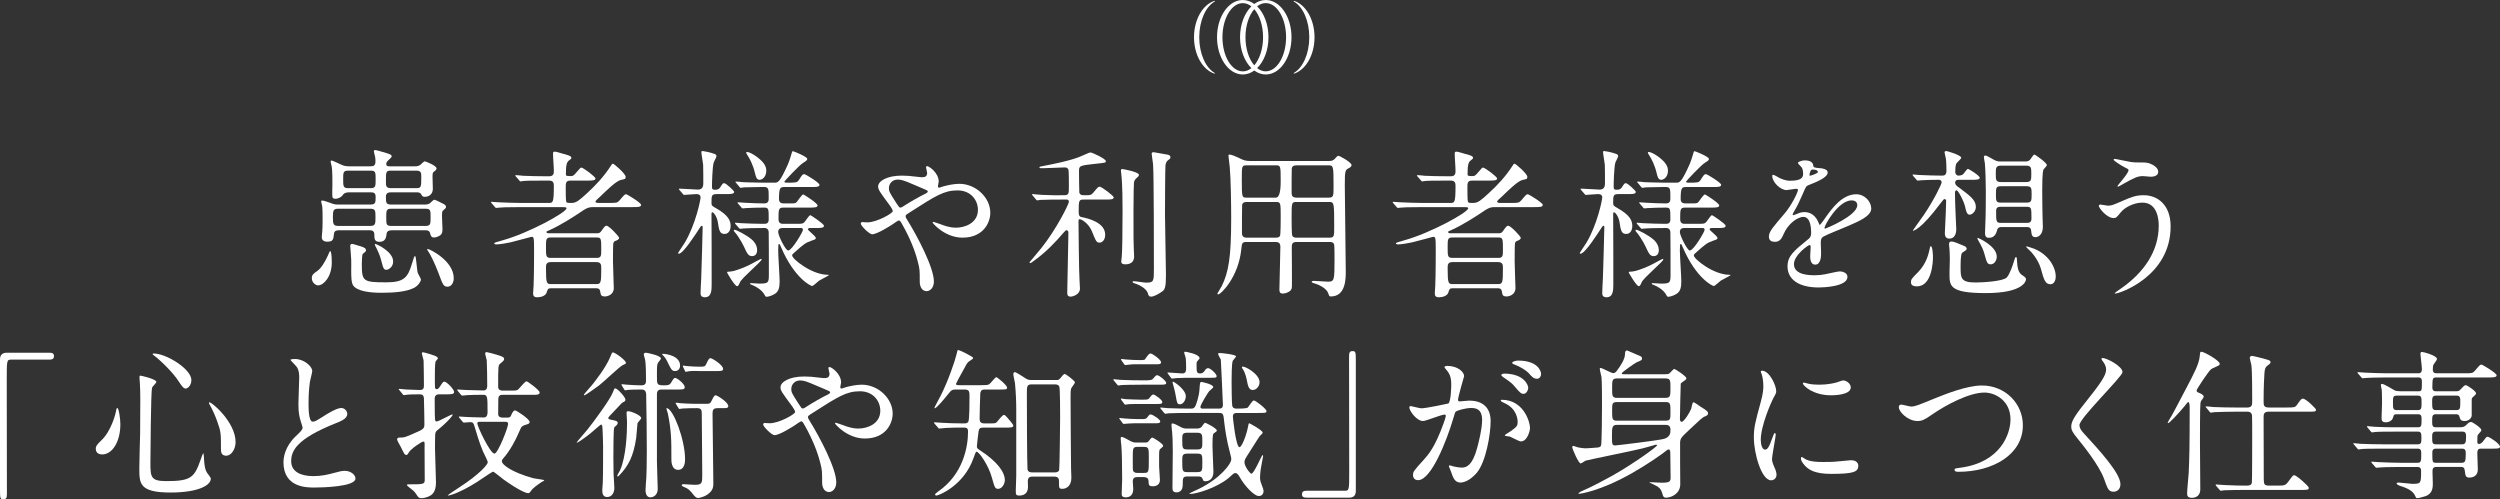 <?xml version="1.0" encoding="UTF-8"?>
<svg id="_レイヤー_2" data-name="レイヤー 2" xmlns="http://www.w3.org/2000/svg" viewBox="0 0 1244.57 248.55">
  <rect x="0" y="0" width="1244.57" height="248.55" fill="#333333" stroke="none"/>
  <defs>
    <style>
      .cls-1 {
        fill: #fff;
        stroke-width: 0px;
      }
    </style>
  </defs>
  <g id="_書く" data-name="書く">
    <g>
      <g>
        <path class="cls-1" d="m158.36,142.07c-1.28,0-3.12-1.44-3.12-3.52,0-1.76.8-2.32,2.64-3.6,2-1.36,3.92-4.56,5.44-7.92.08-.24.88-2.08.96-2.08.88,0,.88,4.8.88,5.84,0,6.96-4.08,11.28-6.8,11.28Zm48.24-59.28c1.04,0,1.76-.16,2.56-.64.32-.24,1.84-1.84,2.32-1.84.24,0,5.84,2.08,5.84,3.52,0,.56-.48,1.04-1.04,1.44-.72.48-.96.72-.96,2.56,0,.88.16,5.2.16,6.16,0,2.48-1.68,4-4.08,4-1.04,0-1.28-.48-1.76-1.36-.56-.88-1.6-.88-2.08-.88h-12.8c-.88,0-2.64,0-2.64,2.08,0,2.96,0,4,2.56,4h16.8c.64,0,1.52,0,2.56-.64.32-.24,1.68-1.76,2.16-1.76.64,0,3.36,1.52,4.08,1.84.8.32,1.76.88,1.76,1.76,0,.48-.16.64-1.6,1.92-.4.32-.4,1.36-.4,2.72,0,.88.24,5.2.24,6.16,0,1.12,0,2.56-1.2,3.36-.88.56-1.92,1.04-3.04,1.04-1.36,0-1.68-1.04-2-2.4-.4-1.2-1.76-1.2-2.24-1.2h-16.72c-1.84,0-2.24.64-2.56,1.36-.24,2.08-.48,4.4-3.6,4.4-2.56,0-2.56-1.68-2.56-3.68s-1.52-2.08-2.48-2.08h-15.04c-.8,0-2.4,0-2.56,1.68-.32,3.04-.48,4-3.44,4-1.6,0-2.64-.8-2.64-2.16,0-.48.08-1.04.08-1.36.32-2,.32-6.48.32-7.68,0-1.52,0-5.44-.24-6.72-.08-.32-.48-1.76-.48-2.16s.48-.4.72-.4c.72,0,4.24,1.36,5.04,1.6,1.2.4,2,.4,2.64.4h16.16c2.56,0,2.56-1.04,2.56-3.92,0-2.16-1.36-2.16-2.64-2.16h-10.48c-.8,0-2.48,0-3.36,1.52-.32.56-1.92,1.68-3.52,1.68-.72,0-1.44-.16-1.52-.96-.16-.8,0-5.2,0-6.24,0-6.32-.16-7.76-.4-9.2-.08-.24-.48-1.76-.48-2.08s.16-.56.48-.56c.56,0,4.4,1.92,5.2,2.24,1.36.56,2.4.64,3.28.64h10.88c1.28,0,2.48-.16,2.48-2.4,0-.4,0-1.28-.16-2.24-.08-.4-.64-2.4-.64-2.88,0-.4.32-.56.8-.56.56,0,4.72,1.28,5.52,1.52,1.76.56,2.56.8,2.56,1.68,0,.48-2,2.08-2.32,2.56-.24.32-.4.88-.4,1.2,0,.8.56,1.12,1.36,1.12h12.96Zm-38.24,21.12c-2.4,0-2.64.88-2.64,4.24s.24,4.32,2.64,4.32h15.92c2.64,0,2.64-1.04,2.64-4.32s0-4.24-2.64-4.24h-15.92Zm4.96-18.96c-2.48,0-2.48.96-2.48,4.32s0,4.4,2.48,4.4h11.2c2.48,0,2.48-.96,2.48-4.4s0-4.32-2.48-4.32h-11.2Zm8.88,39.6c0,.56-.16.72-1.6,1.84-.4.32-.48,4.32-.48,5.12,0,8.56.64,9.04,12.24,9.04,8.96,0,10.72-2.56,12.8-9.52.96-3.2,1.04-3.52,1.52-3.52s.88,7.12,1.28,8.32c.16.56,1.6,2.8,1.6,3.36,0,.8-1.28,3.04-3.52,4.16-3.84,1.92-9.68,2.4-16.24,2.4-5.28,0-12.24-.64-14.16-3.92-.64-1.2-.8-3.28-.8-7.36,0-.8.08-4.56,0-5.2,0-1.12-.48-5.92-.48-6.88,0-.72.48-.96,1.04-.96.32,0,2.08.56,2.56.72,2.88.8,4.24,1.28,4.24,2.4Zm10.24,9.76c-1.36,0-1.6-.48-2.72-4.88-.56-2.24-1.68-4.64-2.24-5.76-.4-.8-.88-1.6-.88-1.84s0-.4.16-.4c.72,0,8.96,3.84,8.96,8.72,0,3.12-2.64,4.16-3.28,4.16Zm2.16-49.36c-2.48,0-2.48.56-2.48,5.52,0,1.92,0,3.2,2.48,3.2h12.64c2.48,0,2.48-.64,2.48-5.6,0-1.92,0-3.12-2.48-3.12h-12.64Zm17.2,27.52c2.56,0,2.56-.96,2.56-4.32s0-4.24-2.56-4.24h-17.04c-2.48,0-2.48.96-2.48,4.32s0,4.24,2.48,4.24h17.04Zm11.04,30.24c-2,0-2.32-.72-4.56-6.8-1.92-5.12-4.32-9.76-4.96-10.56-.32-.48-.64-.96-.64-1.2,0-.08,0-.24.16-.24,1.04,0,13.04,5.92,13.04,14.56,0,2.56-1.36,4.24-3.04,4.24Z"/>
        <path class="cls-1" d="m274.28,143.51c-1.44,0-1.6.32-2.16,2.16-.56,1.6-2.72,2.32-4.64,2.32-1.76,0-2.08-.8-2.08-2.08,0-.16.24-3.36.24-3.76.24-5.44.24-16.64.24-17.76,0-6.48-.16-6.48-1.36-6.48-.24,0-8.72,2.4-10.32,2.72-1.68.32-5.04,1.04-7.12,1.04-.56,0-1.04-.24-1.04-.48,0-.4.96-.64,4.32-1.6,12.72-3.52,31.68-13.84,31.68-15.92,0-.56-.96-.56-1.76-.56h-21.44c-7.04,0-9.36.16-10.08.24-.32,0-1.52.16-1.76.16s-.4-.16-.64-.48l-1.6-1.84q-.32-.4-.32-.56c0-.16.08-.16.24-.16.56,0,3.04.24,3.6.24,3.92.16,7.2.32,10.96.32h13.92c2.08,0,2.56,0,2.56-8.4,0-1.28-.08-2.72-2.32-2.72h-2.48c-6.96,0-9.28.08-10.08.16-.24,0-1.44.24-1.68.24-.32,0-.48-.24-.72-.56l-1.52-1.76c-.32-.32-.4-.48-.4-.56,0-.16.16-.24.32-.24.56,0,3.04.24,3.52.32,3.92.16,7.2.24,10.96.24h2.16c2.24,0,2.24-1.68,2.24-2.64,0-2.4-.4-6.24-.4-8.64,0-.72.16-.96.96-.96.48,0,1.04.16,6.24,1.68,1.36.4,1.92.8,1.92,1.36,0,.48-.24.64-1.2,1.36-1.04.8-1.52,2.08-1.52,6.64,0,.96.08,1.12,2.4,1.12,1.12,0,1.44-.16,3.12-2.16,1.6-1.84,1.76-2.08,2.16-2.08.96,0,7.04,4.56,7.04,5.44,0,1.04-1.76,1.04-4.24,1.04h-8.24c-2.32,0-2.32,1.36-2.32,3.44,0,.96,0,6.64.24,7.04.32.64.56.64,2.8.64s3.84-1.44,7.44-4.72c4.48-4.08,8.64-8.56,11.92-13.68.4-.72.72-1.12,1.12-1.12.48,0,6.32,4.96,6.32,6.56,0,1.04-.4,1.12-2.4,1.52-2.24.48-6.8,4.88-10.16,8.16-.4.4-2,1.76-2.24,2.16-.16.16-.24.32-.24.48,0,.64,1.12.64,1.76.64h5.2c3.52,0,3.92,0,5.12-1.36,2.24-2.64,2.48-2.96,3.2-2.96.48,0,7.44,4.24,7.44,5.28,0,1.12-1.6,1.12-4.24,1.12h-19.28c-2.88,0-3.44.32-8.16,3.52-.88.56-8.4,5.6-14.4,8.16-.72.32-1.04.4-1.04.72,0,.64.96.64,1.28.64h23.76c.64,0,1.52,0,2.16-.96,1.6-2.24,1.92-2.8,2.72-2.8,1.28,0,6.24,5.36,6.24,6,0,.88-1.12,1.28-1.76,1.52-.88.32-.96.72-1.12,1.28-.16.72-.16,7.68-.16,9.04,0,1.92.4,12.16.4,13.2,0,3.44-3.36,4.16-4.32,4.16-2.08,0-2.16-.72-2.48-2.64-.24-1.36-1.36-1.44-2-1.44h-22.48Zm-.24-25.28c-2.24,0-2.24,1.04-2.24,4.8,0,4.64,0,5.36,2.56,5.36h22.72c2.24,0,2.24-1.2,2.24-3.84,0-5.68,0-6.32-2.24-6.32h-23.04Zm22.64,23.2c2.48,0,2.64-.4,2.64-8.08,0-1.6-.16-2.88-2.56-2.88h-22.4c-2.48,0-2.56,1.28-2.56,2.88,0,7.92.32,8.08,2.64,8.08h22.24Z"/>
        <path class="cls-1" d="m356.76,96.63c-2.56,0-2.56.8-2.56,4.56,0,1.2.48,1.44,2.16,2.4,6.4,3.6,7.36,6.4,7.36,8.88,0,2.32-1.12,4-3.04,4-2.4,0-2.72-1.84-3.36-6.08-.4-2.4-2-4.72-2.72-4.72-.4,0-.4.8-.4.96,0,5.52.16,29.76.08,34.64,0,3.2,0,6.72-3.44,6.72-2.08,0-2.08-1.52-2.08-2.16,0-1.92.24-5.12.32-7.12.16-2.72.72-25.04.72-25.68,0-.24-.08-.64-.32-.64-.08,0-.48.08-.8.56-2.16,3.36-8.56,13.36-10.72,13.36-.08,0-.4-.08-.4-.4,0-.08,2.88-4.32,3.36-5.12,5.44-9.2,7.84-21.28,7.84-22.48,0-1.68-1.52-1.68-2.16-1.68-.88,0-5.36.4-6,.4-.32,0-.48-.24-.72-.56l-1.6-1.84c-.24-.32-.32-.4-.32-.48,0-.16.08-.24.32-.24,1.44,0,7.84.48,9.2.48,2.64,0,2.64-2.24,2.64-3.36,0-1.28,0-8.32-.08-9.04-.16-1.76-.88-5.2-.88-6.32,0-.4.32-.48.56-.48s3.44.48,6,1.44c.4.16.96.4.96,1.12,0,.56-1.36,2.88-1.44,3.36-.56,2.16-.8,9.44-.8,11.92,0,1.28.48,1.44,1.6,1.44.72,0,1.76-.08,2.48-1.2,1.2-1.84,1.36-2.08,2-2.08.96,0,4.96,3.84,4.96,4.32,0,1.12-1.68,1.12-4.32,1.12h-4.4Zm17.36,34.72c.72-.4,4.56-2.48,4.72-2.48.24,0,.32.24.32.32,0,.96-9.84,9.12-10.8,11.36-.4,1.04-.8,1.92-1.44,1.92-1.12,0-4.96-6.64-4.96-6.8,0-.32.16-.4.48-.4.88,0,1.92-.16,2.96-.4,2.24-.64,5.76-1.92,8.72-3.52Zm2.8-6.8c0,1.76-.88,2.96-2.56,2.96s-2.4-1.28-3.36-3.36c-.56-1.28-2.48-5.44-5.44-8.88-.16-.16-.24-.32-.24-.48s0-.4.32-.4c1.04,0,6.24,2.8,8.56,4.8.88.72,2.72,2.64,2.72,5.36Zm13.12-21.2c-2.48,0-2.48.88-2.48,5.76,0,2.32,1.52,2.32,2.56,2.32h5.68c3.36,0,3.76,0,4.56-.72.56-.48,2.4-3.6,3.04-3.6.24,0,6.8,4.32,6.8,5.28,0,1.12-1.6,1.12-4.32,1.12h-2.56c-.4,0-1.12.08-1.12.64,0,.64,3.92,3.36,3.92,4.32,0,.64-.24.72-2.16,1.36-3.12,1.12-3.68,1.6-8.8,6.16-.64.56-.8.72-.8,1.2,0,1.76,9.76,9.6,17.68,9.6.16,0,.56,0,.56.24,0,.16-4.16,2.24-4.88,2.72-.56.4-2.88,2.64-3.44,2.64-.64,0-8.8-3.84-15.36-19.12-.72-1.6-.72-1.76-1.04-1.76-.4,0-.4.4-.4.72,0,.4-.08,2.16-.08,2.48,0,2.48.72,13.12.72,15.28,0,3.2-.48,5.12-2.4,6.32-1.68,1.04-3.44,1.44-4.08,1.44-.56,0-.72-.4-.88-.72-1.52-3.2-5.84-4.96-6.48-5.2-.48-.16-.88-.32-.88-.64,0-.24.24-.24.4-.24.64,0,3.68.24,4.32.24,4.64,0,4.64-.56,4.64-5.04,0-4.88,0-18.4-.08-20.32,0-.56-.08-2.32-2.08-2.32-3.84,0-9.6.08-11.44.32-.08,0-.56.08-.64.08-.32,0-.48-.16-.72-.48l-1.6-1.84c-.24-.4-.32-.4-.32-.56s.08-.16.32-.16c.4,0,2.48.24,2.88.24,2.96.16,7.92.32,10.88.32,1.44,0,2.72,0,2.72-2.24,0-5.2,0-5.84-2.24-5.84-2.48,0-6.88.08-8.96.24-.32,0-1.52.16-1.76.16s-.4-.16-.64-.48l-1.6-1.84q-.32-.4-.32-.56c0-.16.08-.16.24-.16.64,0,3.12.24,3.6.24,2.96.16,6.56.32,9.44.32,2.24,0,2.24-1.44,2.24-2.8,0-4.32,0-5.36-2.24-5.36h-2c-2.24,0-6.4.08-8,.16-.24.08-1.44.24-1.68.24-.32,0-.48-.24-.72-.56l-1.52-1.84c-.32-.32-.4-.4-.4-.48,0-.16.16-.24.32-.24.56,0,3.04.24,3.52.32.72,0,6.4.24,10.24.24h5.28c1.84,0,2.64,0,6.72-9.04,1.12-2.56,1.92-5.76,2-5.92.08-.4.24-.72.56-.72s7.12,2.72,7.12,3.84c0,.56-.4.96-2,1.92-2,1.2-9.44,9.2-9.44,9.44,0,.32.56.48,1.04.48,4.8,0,5.36,0,6.24-1.36,1.68-2.64,1.84-2.88,2.72-2.88.56,0,7.52,4.24,7.52,5.28,0,1.12-1.6,1.12-4.32,1.12h-13.04c-2.16,0-2.8.16-2.8,6,0,2.08,1.6,2.16,2.48,2.16h2.08c3.2,0,3.52,0,4.16-.56.56-.56,2.64-3.92,3.36-3.92.32,0,7.12,4.4,7.12,5.44,0,1.12-1.52,1.12-4.24,1.12h-12.72Zm-8.56-18.4c0,3.04-1.92,4.56-3.36,4.56s-1.84-1.52-2.24-3.2c-.96-4.16-2.56-7.2-3.92-9.28-.4-.64-.48-.8-.48-1.04s.16-.32.48-.32c1.12,0,4.8,1.84,7.76,5.04,1.52,1.76,1.76,3.2,1.76,4.24Zm8.4,28.56c-.88,0-2.48,0-2.48,2,0,1.76,3.68,9.2,4.96,9.2,1.92,0,7.36-9.36,7.36-10.24,0-.96-.72-.96-1.04-.96h-8.8Z"/>
        <path class="cls-1" d="m431.8,110.71c4.56,0,12.64-4.48,12.64-5.6,0-.56-.72-1.76-1.28-2.56-5.36-7.28-6-8.08-6-9.76,0-2.56,4.24-5.36,11.76-5.36,2.48,0,4.4.16,7.44.56,1.68.24,2.72.24,2.96.24,1.36,0,2.24-.64,2.24-2.16,0-.4-.56-2.4-.56-2.8,0-.32.24-.56.56-.56.96,0,5.76,3.36,5.76,7.68,0,.4-.4,1.92-.4,2.32,0,.24.08.72.56.72.4,0,2-.64,2.4-.72,2.16-.56,5.04-1.2,7.76-1.2,8.08,0,15.36,6.8,15.36,14.4,0,4.8-3.36,12.4-13.84,12.4-8.8,0-14.88-7.2-14.88-7.52,0-.24.24-.32.48-.32.16,0,2.88.96,3.36,1.12,2.32.88,4.8,1.76,7.84,1.76,4.16,0,10.88-2.16,10.88-8.88,0-4.72-3.44-9.68-10.16-9.68s-10.8,2.64-23.44,10.72c-2.4,1.52-2.4,1.6-2.4,2.16,0,.48.24.96.88,1.92,4.8,7.76,13.2,23.52,13.2,30.56,0,3.12-1.92,4.8-3.6,4.8-2.4,0-3.44-2.32-3.44-4.72,0-5.6,0-6.16-.88-9.6-.56-2.24-2.48-9.76-8.4-19.92-.32-.48-.64-.96-1.12-.96-.4,0-2.24,1.28-3.36,2.08-.88.56-7.44,4.8-9.92,4.8-1.52,0-5.68-4.32-5.68-5.28,0-.48.4-.8.72-.8s1.52.16,2.56.16Zm10.72-17.04c0,1.6.32,2.16,3.6,7.28,1.44,2.16,1.52,2.4,2.16,2.4.56,0,1.28-.56,1.92-.96,2.16-1.44,7.84-4.72,10.56-6,.8-.4,1.12-.72,1.12-1.12,0-.32-.24-.48-2.48-1.44-7.6-3.28-9.12-3.92-11.12-4.32-3.84-.72-5.76,1.84-5.76,4.16Z"/>
        <path class="cls-1" d="m528.12,99.35c-1.76,0-7.28,0-10.08.16-.24.08-1.44.24-1.68.24-.32,0-.4-.24-.72-.56l-1.52-1.84c-.32-.32-.4-.4-.4-.48,0-.16.16-.24.32-.24.32,0,4.24.4,5.04.4,5.84.24,6,.16,10.56.16,2.48,0,2.48-.64,2.48-4.88,0-1.04,0-7.52-.24-7.92-.56-.96-1.04-1.04-2.08-1.04-1.12,0-8.96.4-10.72.4-1.44,0-1.6,0-1.6-.4s.16-.4,1.92-.72c13.92-2.64,17.84-4.4,19.76-5.28,2.88-1.28,3.2-1.44,3.84-1.44.72,0,7.52,3.12,7.52,4.32,0,.8-.32.8-4.88,1.28-8.48.88-8.48,1.04-8.48,4,0,1.04.08,10.08.16,10.4.4,1.28,1.68,1.28,2.24,1.28h1.44c1.84,0,2.32-.16,3.28-1.28,2.24-2.72,2.48-2.96,3.2-2.96.96,0,6.96,4.56,6.96,5.28,0,1.12-1.6,1.12-4.24,1.12h-10.72c-2.32,0-2.48.32-2.48,6.08,0,2.32.8,2.48,1.44,2.64,3.36.64,11.76,2.72,11.76,8.8,0,2.88-1.76,3.92-2.72,3.92-1.6,0-1.84-.56-3.84-5.52-1.84-4.48-5.52-6.16-6.08-6.16-.64,0-.64.56-.64,1.2,0,3.12.24,25.68.48,28.72.08,1.52.24,4.32.24,4.64,0,3.04-3.68,4-4.64,4-1.68,0-1.68-1.12-1.68-2.32,0-3.92.48-21.12.48-24.64,0-.8.08-4,.08-4.72s-.16-1.36-.96-1.36c-.4,0-.48.16-1.44,1.2-4.24,4.88-8.56,9.6-15.28,14.4-.64.48-.96.72-1.28.72-.24,0-.4-.16-.4-.4,0-.08,5.04-5.92,5.76-6.88,7.76-9.68,13.84-22.16,13.84-23.2,0-.88-.56-1.12-1.04-1.12h-2.96Zm36.16,5.68c0,14,0,15.6.16,19.12,0,.56.16,3.04.16,3.52,0,2.24-1.2,3.92-4.4,3.92-2,0-2-.96-2-1.52,0-.48.24-1.92.24-2.24.24-2.56.4-11.68.4-22.72,0-3.6,0-13.2-.64-18.56-.16-1.04-.16-1.6-.16-1.68,0-.4.08-.72.64-.72.4,0,8.32,1.44,8.32,2.88,0,.32-.16.64-.4.88-1.6,1.44-1.84,1.76-2.08,2.88-.08.32-.24,6.88-.24,14.24Zm15.68,1.68c0,4.8.48,25.76.48,30,0,5.76-.4,7.36-1.76,8.32-2.08,1.52-4.4,2.64-5.6,2.64-1.12,0-1.28-.48-1.68-1.76-.96-2.96-6-4.72-6.88-4.96-.24-.08-.72-.32-.72-.64,0-.24.48-.32.56-.32,1.04,0,5.28.72,6.16.72,3.92,0,3.92-.72,3.92-6.88,0-7.44,0-46.32-.4-51.92-.08-.88-.72-5.2-.72-5.44,0-.4.48-.72.88-.72.24,0,6.8,1.2,7.28,1.28.48.16,1.2.4,1.2,1.2,0,.72-.4.96-1.28,1.6-.64.4-1.04,1.52-1.2,2.4-.16,1.36-.24,20.32-.24,24.48Z"/>
        <path class="cls-1" d="m620.6,120.47c-2.32,0-2.32.64-2.64,3.52-1.36,14-10.24,22.56-11.44,22.56-.32,0-.48-.24-.48-.4,0-.08,1.92-3.2,2.24-3.84,3.28-6.8,4.64-13.84,4.64-33.76,0-6.32-.16-19.44-.72-25.36-.08-.88-.64-5.44-.64-5.6,0-.48.08-.64.56-.64.88,0,3.12.96,4,1.36,2.8,1.44,3.76,1.84,6.32,1.84h39.12c1.76,0,2.24-.4,2.8-.96,1.36-1.44,1.44-1.6,2-1.6.64,0,6.48,3.28,6.48,4.56,0,.72-.64,1.2-1.28,1.52-1.84.96-2.08,1.04-2.08,8.64,0,6.56.48,36.08.48,42.88,0,3.52,0,12.4-7.44,12.4-.72,0-.8-.16-1.36-1.76-1.12-2.88-6-4.56-6.72-4.72-.24-.08-1.44-.32-1.44-.8,0-.32.56-.48.96-.48,1.04,0,6.08.4,7.2.4,3.12,0,3.2-.88,3.2-11.04,0-1.04,0-6.64-.16-7.28-.32-1.44-1.52-1.44-2.4-1.44h-16.24c-2.16,0-2.56.8-2.48,3.12.08,5.76.08,12.32.08,18.48,0,1.52-.24,2.08-.8,2.64-.72.64-2.16,1.44-3.76,1.44s-1.68-1.04-1.68-2.08c0-2.96.48-17.68.48-21.04,0-1.76-.56-2.56-2.48-2.56h-14.32Zm14.56-22.08q2.4,0,2.4-8.08c0-7.76,0-8-2.4-8h-14.56c-2.4,0-2.4.32-2.4,6.96,0,9.12.08,9.12,2.48,9.12h14.48Zm0,19.92c.72,0,1.68-.08,2.08-.96.32-.64.32-8.32.32-9.36,0-7.12,0-7.44-2.4-7.44h-14.56c-.88,0-1.92.16-2.24,1.44-.08.4-.08,11.68-.08,13.52,0,1.28,0,2.8,2.32,2.8h14.56Zm10.32-36c-1.04,0-2.08.16-2.4,1.44-.08.48-.08,9.68-.08,11.6,0,1.68,0,3.04,2.48,3.04h15.92c2.48,0,2.48-.88,2.48-5.44,0-10.64-.08-10.64-2.64-10.64h-15.76Zm0,18.24c-2.48,0-2.48.24-2.48,7.6,0,1.28,0,8.48.32,9.12.4,1.04,1.6,1.04,2.16,1.04h16.32c2.4,0,2.4-.56,2.4-5.84,0-11.76-.08-11.92-2.56-11.92h-16.16Z"/>
        <path class="cls-1" d="m723.16,143.51c-1.44,0-1.6.32-2.16,2.16-.56,1.6-2.72,2.32-4.64,2.32-1.76,0-2.08-.8-2.08-2.08,0-.16.24-3.36.24-3.76.24-5.44.24-16.64.24-17.76,0-6.48-.16-6.48-1.36-6.48-.24,0-8.72,2.4-10.32,2.72-1.68.32-5.04,1.04-7.12,1.04-.56,0-1.04-.24-1.04-.48,0-.4.96-.64,4.32-1.6,12.72-3.52,31.68-13.84,31.68-15.92,0-.56-.96-.56-1.76-.56h-21.44c-7.04,0-9.36.16-10.08.24-.32,0-1.52.16-1.76.16s-.4-.16-.64-.48l-1.6-1.84q-.32-.4-.32-.56c0-.16.08-.16.24-.16.56,0,3.04.24,3.6.24,3.92.16,7.2.32,10.96.32h13.92c2.08,0,2.56,0,2.56-8.4,0-1.28-.08-2.72-2.32-2.72h-2.48c-6.96,0-9.28.08-10.08.16-.24,0-1.44.24-1.68.24-.32,0-.48-.24-.72-.56l-1.52-1.76c-.32-.32-.4-.48-.4-.56,0-.16.16-.24.32-.24.56,0,3.04.24,3.52.32,3.92.16,7.2.24,10.96.24h2.16c2.24,0,2.24-1.68,2.24-2.64,0-2.4-.4-6.24-.4-8.64,0-.72.16-.96.96-.96.48,0,1.04.16,6.24,1.68,1.36.4,1.92.8,1.92,1.36,0,.48-.24.64-1.2,1.36-1.04.8-1.52,2.08-1.52,6.64,0,.96.08,1.12,2.4,1.12,1.12,0,1.44-.16,3.12-2.16,1.6-1.84,1.76-2.08,2.16-2.08.96,0,7.04,4.56,7.04,5.44,0,1.04-1.76,1.04-4.24,1.04h-8.24c-2.32,0-2.32,1.36-2.32,3.44,0,.96,0,6.64.24,7.04.32.64.56.64,2.8.64s3.84-1.44,7.44-4.72c4.48-4.08,8.64-8.56,11.92-13.68.4-.72.72-1.12,1.12-1.12.48,0,6.32,4.96,6.32,6.56,0,1.04-.4,1.12-2.4,1.52-2.24.48-6.8,4.88-10.16,8.16-.4.4-2,1.76-2.24,2.16-.16.16-.24.32-.24.48,0,.64,1.12.64,1.76.64h5.2c3.52,0,3.92,0,5.12-1.36,2.24-2.64,2.48-2.96,3.2-2.96.48,0,7.44,4.24,7.44,5.28,0,1.12-1.6,1.12-4.24,1.12h-19.28c-2.88,0-3.44.32-8.16,3.52-.88.56-8.4,5.6-14.4,8.16-.72.32-1.04.4-1.04.72,0,.64.96.64,1.28.64h23.76c.64,0,1.52,0,2.16-.96,1.6-2.24,1.92-2.8,2.72-2.8,1.28,0,6.24,5.36,6.24,6,0,.88-1.12,1.28-1.76,1.52-.88.32-.96.72-1.12,1.28-.16.72-.16,7.68-.16,9.04,0,1.92.4,12.16.4,13.2,0,3.44-3.36,4.16-4.32,4.16-2.08,0-2.16-.72-2.48-2.64-.24-1.36-1.36-1.44-2-1.44h-22.48Zm-.24-25.28c-2.24,0-2.24,1.04-2.24,4.8,0,4.64,0,5.36,2.56,5.36h22.72c2.24,0,2.24-1.2,2.24-3.84,0-5.68,0-6.32-2.24-6.32h-23.04Zm22.64,23.2c2.48,0,2.64-.4,2.64-8.08,0-1.6-.16-2.88-2.56-2.88h-22.4c-2.48,0-2.56,1.28-2.56,2.88,0,7.92.32,8.08,2.64,8.08h22.24Z"/>
        <path class="cls-1" d="m805.64,96.63c-2.56,0-2.56.8-2.56,4.56,0,1.2.48,1.44,2.16,2.4,6.4,3.6,7.36,6.4,7.36,8.88,0,2.32-1.12,4-3.04,4-2.4,0-2.72-1.84-3.36-6.08-.4-2.4-2-4.72-2.72-4.72-.4,0-.4.8-.4.96,0,5.52.16,29.76.08,34.64,0,3.2,0,6.72-3.44,6.72-2.08,0-2.08-1.52-2.08-2.16,0-1.92.24-5.12.32-7.12.16-2.72.72-25.04.72-25.68,0-.24-.08-.64-.32-.64-.08,0-.48.08-.8.56-2.16,3.36-8.56,13.36-10.72,13.36-.08,0-.4-.08-.4-.4,0-.08,2.88-4.32,3.36-5.12,5.44-9.2,7.84-21.28,7.84-22.48,0-1.68-1.52-1.68-2.16-1.68-.88,0-5.36.4-6,.4-.32,0-.48-.24-.72-.56l-1.6-1.84c-.24-.32-.32-.4-.32-.48,0-.16.08-.24.32-.24,1.44,0,7.84.48,9.2.48,2.64,0,2.64-2.24,2.64-3.36,0-1.28,0-8.32-.08-9.04-.16-1.76-.88-5.2-.88-6.32,0-.4.32-.48.56-.48s3.44.48,6,1.44c.4.16.96.4.96,1.12,0,.56-1.36,2.88-1.44,3.36-.56,2.16-.8,9.44-.8,11.92,0,1.28.48,1.44,1.6,1.44.72,0,1.76-.08,2.48-1.2,1.2-1.84,1.36-2.08,2-2.08.96,0,4.96,3.84,4.96,4.32,0,1.12-1.68,1.12-4.32,1.12h-4.4Zm17.36,34.72c.72-.4,4.56-2.48,4.72-2.48.24,0,.32.24.32.32,0,.96-9.84,9.12-10.8,11.36-.4,1.04-.8,1.92-1.44,1.92-1.12,0-4.96-6.64-4.96-6.8,0-.32.16-.4.48-.4.88,0,1.92-.16,2.96-.4,2.24-.64,5.76-1.92,8.72-3.52Zm2.8-6.8c0,1.76-.88,2.96-2.56,2.96s-2.4-1.28-3.36-3.36c-.56-1.28-2.48-5.44-5.44-8.88-.16-.16-.24-.32-.24-.48s0-.4.32-.4c1.04,0,6.24,2.8,8.56,4.8.88.72,2.72,2.64,2.72,5.36Zm13.12-21.2c-2.48,0-2.48.88-2.48,5.76,0,2.32,1.52,2.32,2.56,2.32h5.68c3.36,0,3.76,0,4.56-.72.56-.48,2.4-3.6,3.04-3.6.24,0,6.8,4.32,6.8,5.28,0,1.12-1.6,1.12-4.32,1.12h-2.56c-.4,0-1.12.08-1.12.64,0,.64,3.92,3.36,3.92,4.32,0,.64-.24.72-2.16,1.36-3.12,1.12-3.68,1.6-8.8,6.16-.64.56-.8.72-.8,1.2,0,1.76,9.76,9.6,17.68,9.6.16,0,.56,0,.56.24,0,.16-4.16,2.24-4.88,2.72-.56.4-2.88,2.64-3.44,2.64-.64,0-8.8-3.84-15.36-19.12-.72-1.6-.72-1.76-1.04-1.76-.4,0-.4.4-.4.72,0,.4-.08,2.16-.08,2.48,0,2.48.72,13.12.72,15.28,0,3.2-.48,5.12-2.4,6.32-1.68,1.04-3.44,1.44-4.08,1.44-.56,0-.72-.4-.88-.72-1.52-3.2-5.84-4.96-6.48-5.2-.48-.16-.88-.32-.88-.64,0-.24.24-.24.4-.24.64,0,3.68.24,4.32.24,4.64,0,4.64-.56,4.64-5.04,0-4.88,0-18.4-.08-20.32,0-.56-.08-2.32-2.08-2.32-3.84,0-9.6.08-11.44.32-.08,0-.56.08-.64.08-.32,0-.48-.16-.72-.48l-1.6-1.84c-.24-.4-.32-.4-.32-.56s.08-.16.32-.16c.4,0,2.48.24,2.88.24,2.96.16,7.92.32,10.88.32,1.44,0,2.72,0,2.72-2.24,0-5.2,0-5.84-2.24-5.84-2.48,0-6.88.08-8.96.24-.32,0-1.52.16-1.76.16s-.4-.16-.64-.48l-1.6-1.84q-.32-.4-.32-.56c0-.16.08-.16.24-.16.64,0,3.12.24,3.6.24,2.96.16,6.56.32,9.44.32,2.24,0,2.24-1.44,2.24-2.8,0-4.32,0-5.36-2.24-5.36h-2c-2.24,0-6.4.08-8,.16-.24.08-1.44.24-1.68.24-.32,0-.48-.24-.72-.56l-1.52-1.84c-.32-.32-.4-.4-.4-.48,0-.16.16-.24.32-.24.56,0,3.04.24,3.52.32.72,0,6.4.24,10.24.24h5.28c1.84,0,2.64,0,6.72-9.04,1.12-2.56,1.92-5.76,2-5.92.08-.4.24-.72.56-.72s7.12,2.72,7.12,3.84c0,.56-.4.96-2,1.92-2,1.2-9.44,9.2-9.44,9.44,0,.32.56.48,1.04.48,4.8,0,5.36,0,6.24-1.36,1.68-2.64,1.84-2.88,2.72-2.88.56,0,7.52,4.24,7.52,5.28,0,1.12-1.6,1.12-4.32,1.12h-13.04c-2.16,0-2.8.16-2.8,6,0,2.08,1.6,2.16,2.48,2.16h2.08c3.2,0,3.52,0,4.16-.56.56-.56,2.64-3.92,3.36-3.92.32,0,7.12,4.4,7.12,5.44,0,1.12-1.52,1.12-4.24,1.12h-12.72Zm-8.56-18.4c0,3.04-1.92,4.56-3.36,4.56s-1.84-1.52-2.24-3.2c-.96-4.16-2.56-7.2-3.92-9.28-.4-.64-.48-.8-.48-1.04s.16-.32.48-.32c1.12,0,4.8,1.84,7.76,5.04,1.52,1.76,1.76,3.2,1.76,4.24Zm8.4,28.56c-.88,0-2.48,0-2.48,2,0,1.76,3.68,9.2,4.96,9.2,1.92,0,7.36-9.36,7.36-10.24,0-.96-.72-.96-1.04-.96h-8.8Z"/>
        <path class="cls-1" d="m880.6,117.75c0-2.4,2.24-4.96,7.68-11.28,3.6-4.16,6.8-10.8,6.8-11.92,0-.48-.56-.56-.88-.56-.8,0-4.08.64-4.8.64-3.04,0-7.12-3.92-7.12-7.04,0-.24,0-.56.48-.56s2.56,1.28,3.04,1.52c.96.48,3.12,1.44,5.28,1.44,6.56,0,6.56-2.16,6.56-3.76,0-.48-.08-1.76-.64-2.8-.24-.4-1.92-1.84-1.92-2.32,0-.64,2.08-1.28,3.52-1.28,1.92,0,3.92.72,4.08,2.48.08,1.04.4,1.2,3.6,1.44.56,0,3.6.4,3.6,2.08,0,2.64-5.84,4.88-9.52,6.32-1.2.48-1.28.64-3.04,4.72-1.92,4.4-2.24,5.04-4.32,8.64-.4.72-.56.96-.56,1.28,0,.16.08.32.32.32s1.76-.56,2.48-.88c.88-.4,1.92-.64,3.12-.64,1.04,0,4.72.16,6.8,4.88.56,1.36.64,1.52.8,1.52.24,0,2.88-3.68,3.28-4.32,2.64-3.68,7.84-10.96,14.8-10.96,4.4,0,7.52,3.76,7.52,7.12,0,3.76-6.32,6.4-11.28,8.56-2,.88-11.04,4.48-12.48,5.36-1.28.8-1.36,1.68-1.36,3.36,0,.72.16,4.08.16,4.8,0,1.28,0,5.84-2.96,5.84-2.16,0-2.48-2.64-2.48-4.08,0-.8.24-4.64.24-4.72,0-.32,0-.96-.56-.96-.64,0-7.76,4.96-7.76,9.52,0,5.52,8,5.52,10.32,5.52,2,0,3.52-.16,5.12-.48,1.12-.16,6.24-1.44,7.28-1.44,1.68,0,3.92.8,3.92,2.72,0,4.96-12.4,5.28-14.32,5.28-10.16,0-15.52-4.16-15.52-10.48,0-5.12,3.04-7.68,10.56-13.76.8-.64,1.2-1.6,1.2-2.8,0-3.6-.64-8.08-3.84-8.08s-7.76,3.68-9.84,8.48c-.88,2-1.76,3.92-4.32,3.92-1.52,0-3.04-.48-3.04-2.64Zm20.4-30.24c.16,0,4-1.04,4-1.92,0-1.04-2-1.2-2.72-1.2-1.12,0-1.44,2.24-1.44,2.56s0,.56.16.56Zm7.28,25.92c0,.16.08.4.32.4s16-6.4,16-11.68c0-2-1.76-2.4-2.8-2.4-6.64,0-13.52,12.4-13.52,13.68Z"/>
        <path class="cls-1" d="m954.28,142.55c-1.2,0-2.96-.24-2.96-2,0-1.44.32-1.84,3.6-5.12,1.28-1.36,4.24-4.64,5.52-10.64.24-1.28.48-2.24.72-2.24.96,0,1.12,4.32,1.12,5.36,0,2-.32,14.64-8,14.64Zm20.64-53.04c-1.44,0-1.6,1.04-1.6,1.36,0,.4.16,1.2,1.04,1.84,6.72,4.96,9.28,6.88,9.28,10.4,0,1.84-1.6,3.76-3.12,3.76-1.2,0-1.68-1.36-2.16-3.68-.64-3.12-3.6-8.48-4.32-8.48-.24,0-.8.24-.8,1.12,0,.72.08,4.08.08,4.8,0,2.16.56,12.64.56,13.44,0,.72,0,4.72-3.52,4.72-2.16,0-2.16-2.16-2.16-2.8,0-1.52.48-8.8.48-10.48,0-.8.16-4.8.16-5.68,0-.4-.4-.72-.8-.72s-.56.24-1.92,2c-10.08,13.52-13.6,13.76-13.76,13.76-.08,0-.08-.08-.08-.16,0-.16,4.64-6.48,5.44-7.68,5.04-7.44,8.88-15.36,8.88-16.24,0-.64-.48-1.28-1.2-1.28-5.6,0-8.48.24-8.96.24-.24,0-1.44.16-1.76.16-.24,0-.4-.16-.64-.48l-1.6-1.84q-.32-.4-.32-.56c0-.16.16-.16.32-.16.4,0,2.4.24,2.88.24,3.04.16,8.24.32,11.28.32,1.04,0,2.4,0,2.4-2.4,0-1.92-.08-4.8-.32-6.24-.08-.48-.64-2.56-.64-3.04s.64-.56.96-.56c.24,0,7.36,2,7.36,3.36,0,.56-2.4,2.48-2.56,3.12-.24.88-.4,1.52-.4,4.16,0,.72.64,1.6,1.6,1.6.24,0,1.6-.08,2.24-.64.4-.32,1.92-2.72,2.48-2.72.4,0,5.84,3.36,5.84,4.4s-1.6,1.04-4.32,1.04h-6.32Zm2.96,32.96c.64.24,1.2.8,1.2,1.36s-.72,1.04-2.24,2c-.8.48-.8,5.52-.8,6.96,0,5.6,0,7.84,7.44,7.84,2.96,0,13.52-.48,15.52-2.48,1.44-1.52,2.88-5.68,3.68-8.32.32-1.12.48-1.84.96-1.84.4,0,.4.32.56,2.88.08,1.44.32,4.56,2.24,5.92,1.68,1.12,2.16,1.52,2.16,2.24,0,.88-1.36,6.88-20,6.88s-18.08-3.76-18.08-10.24c0-1.04.16-5.76.16-6.72,0-1.52-.08-3.12-.16-4.72,0-.4-.24-2.16-.24-2.56,0-.56,0-1.44,1.28-1.44.56,0,1.04.16,2.24.56.4.16,4,1.6,4.08,1.68Zm13.2,9.12c-1.76,0-2-.96-3.12-4.96-.64-2.4-1.28-3.68-3.04-6.8-.4-.64-.48-.8-.48-1.2,0-.08.08-.24.16-.24s9.44,4,9.44,9.36c0,2.08-1.36,3.84-2.96,3.84Zm5.44-18.56c-.56,0-1.92,0-2.24,1.36-.4,1.36-1.04,4-4.08,4-1.52,0-2-.8-2-2.4,0-.96.08-3.28.16-4.48.24-3.76.24-15.52.24-16.16,0-3.52-.16-10.72-.48-14.16-.08-.4-.48-2.48-.48-2.96,0-.32.08-.8.8-.8s3.84,2,4.56,2.32c1.44.64,2.24.64,3.04.64h12.24c.48,0,1.44,0,2.32-.8.32-.32,1.6-2.64,2.16-2.64.48,0,6.24,4.08,6.24,5.28,0,.4-1.44,1.76-1.68,2.16-.64,1.04-.64,8.64-.64,10.4,0,4.4.08,8.88.16,13.28,0,.72.16,4.08.16,4.88,0,4.24-2.64,5.12-3.6,5.12-1.84,0-2-1.12-2.24-3.28-.16-1.76-1.44-1.76-2.4-1.76h-12.24Zm-.32-30.56c-2.64,0-2.64,1.12-2.64,4.08s0,4.08,2.64,4.08h12.48c2.56,0,2.56-1.12,2.56-4.08s0-4.08-2.56-4.08h-12.48Zm-.08,10.24c-2.48,0-2.48.88-2.48,4.08s0,4.08,2.48,4.08h12.72c2.48,0,2.56-.88,2.56-4.08s-.08-4.08-2.56-4.08h-12.72Zm0,10.24c-.96,0-2.4,0-2.4,2,0,5.36,0,6,2.4,6h12.8c.96,0,2.4,0,2.4-2.08,0-5.28,0-5.92-2.4-5.92h-12.8Zm24.8,38.56c-2.72,0-3.36-2-4.96-7.92-.48-1.76-2.48-6.16-5.92-9.28-.16-.16-1.36-1.28-1.36-1.44,0-.24.08-.24.16-.24.24,0,2.56.72,3.84,1.2,7.04,2.88,10.72,9.04,10.72,13.84,0,2.56-1.36,3.84-2.48,3.84Z"/>
        <path class="cls-1" d="m1080.6,112.71c0,24.88-25.44,33.44-27.6,33.44-.08,0-.24,0-.24-.16,0-.24,3.12-2.4,3.52-2.64,10.88-7.68,18.4-18.16,18.4-31.04,0-2.56-.48-11.44-8.08-11.44-4.56,0-8.96,2.56-10.72,4.72-2.16,2.64-2.4,2.96-3.68,2.96-3.44,0-7.36-5.04-7.36-6.08,0-.4.48-.64.8-.64.56,0,3.12.56,3.68.56,1.84,0,2.4-.24,7.36-2.4,4.48-1.92,6.56-2.8,10.56-2.8,6.88,0,13.36,4.8,13.36,15.52Zm-19.92-32.08c1.44.24,2.72.24,3.68.24,3.84,0,4.72,0,6.32.72,3.28,1.36,3.76,3.2,3.76,3.92,0,2-2.16,2.48-3.68,2.48-.64,0-3.44-.32-4-.32-2.64,0-4.48.96-9.68,3.84-.4.24-2.48,1.44-2.64,1.44s-.32-.08-.32-.32c0-.32,5.52-6.32,5.52-7.84,0-.48-.16-.64-1.68-1.36-2.4-1.2-5.76-3.52-5.76-3.92s.64-.4.8-.4c.24,0,6.48,1.36,7.68,1.52Z"/>
        <path class="cls-1" d="m24.64,175.59c1.52,0,2.24.48,2.24,1.68s-.64,1.76-2.24,1.76H5.52c-2.16,0-2.16.48-2.16,10.08,0,8.96.08,48.72.08,56.88,0,1.84-.4,2.56-1.68,2.56-1.76,0-1.76-.56-1.76-5.28v-64.4c0-2.24,1.28-3.28,3.44-3.28h21.2Z"/>
        <path class="cls-1" d="m59.92,211.19c0,8.96-4.16,15.04-9.04,15.04-1.2,0-3.2-.4-3.2-2.88,0-.88.16-1.68,2.72-4.08,4.96-4.56,7.2-13.44,7.36-14.56.08-1.04.4-1.6.64-1.6.72,0,1.52,5.12,1.52,8.08Zm17.92-21.12c0,.64-2.08,2.48-2.16,2.96-.56,2-.8,34.16-.8,37.36,0,7.2.24,9.12,8,9.12,12.32,0,13.92-1.84,17.04-10.8.08-.32,1.12-3.12,1.28-3.12.24,0,.4,3.36.4,3.44.08,1.28.24,4.48,1.52,6.4.32.48,1.84,2.32,1.84,2.8,0,3.44-6.4,6.96-20.08,6.96-15.52,0-15.52-4.48-15.52-12.08,0-2.72.32-14.88.4-17.36,0-2.16.08-11.6.08-17.44,0-2-.08-6.24-.24-8.16,0-.32-.16-1.2-.16-2,0-.24,0-.96.16-1.12.32-.24,8.24,1.76,8.24,3.04Zm-1.28-14.08c6.24,0,18.72,7.76,18.72,13.2,0,2.72-1.84,4.24-2.8,4.24-.88,0-1.68-.64-3.44-3.44-2.96-4.72-9.68-11.04-12.4-13.04-.56-.32-.72-.72-.64-.8.08-.16.48-.16.56-.16Zm40.72,44.08c0,3.68-2.24,6.8-4.64,6.8-2.64,0-2.64-2.16-2.64-3.28,0-7.76,0-8.64-1.76-13.52-1.04-3.04-2.48-6.16-3.84-8.56-.4-.64-.4-1.12-.32-1.2.8-.72,13.2,9.68,13.2,19.76Z"/>
        <path class="cls-1" d="m147.2,217.19c2.4-2.24,3.44-3.28,3.44-4.32,0-.24-.56-2.08-.72-2.48-.96-3.04-1.36-4.88-1.36-9.36,0-1.84.4-11.12.4-13.2,0-4-1.12-5.2-2.4-6.48-1.68-1.76-1.92-2-1.92-2.24,0-.32,1.92-.4,2.16-.4,4.56,0,8.64,3.68,8.64,6,0,.72-.96,4.32-1.12,5.12-.32,2.24-.72,5.92-.72,10.56,0,3.04,0,9.52,2.08,9.52,1.12,0,1.6-.32,5.92-3.04.88-.56,5.92-3.76,8.24-3.76,1.84,0,3.04,1.6,3.04,2.96,0,2.4-3.28,3.68-6.16,4.8-19.04,7.68-21.76,13.52-21.76,18.72s4.64,7.44,11.12,7.44c4,0,7.2-.8,9.6-1.44,3.6-.96,4.48-1.2,6-1.2,2.72,0,5.28,1.84,5.28,3.84,0,4.08-16.32,4.48-20.56,4.48-3.68,0-15.28,0-15.28-12.56,0-2.24.64-7.76,6.08-12.96Z"/>
        <path class="cls-1" d="m218.56,196.31c-1.76,0-2.16,1.2-2.16,2.16,0,7.68.08,9.12.16,10.32.08.56.24,1.04.8,1.04,1.04,0,7.04-3.52,7.92-3.52.72,0-2.48,3.84-7.52,7.84-.8.64-1.04,1.12-1.12,2.4-.08,1.04-.08,5.6-.08,6.96,0,2.64.48,14.24.48,16.64,0,5.2-2.16,6.48-4.32,7.28-.88.32-2,.56-2.96.56-1.04,0-1.44-.16-2.56-2-.88-1.36-1.6-1.92-3.2-3.12-.24-.24-1.44-1.12-1.44-1.44s.64-.32.8-.32c7.28,0,8.08,0,8.08-2.16,0-2.56-.08-13.76-.08-16.08.08-2.8.08-3.04-.72-3.04-.64,0-6.32,3.68-7.2,5.52-.32.64-.64,1.12-1.12,1.12-.8,0-.88-.08-2.8-4-.24-.48-1.68-2.88-1.76-3.44,0-.08-.08-.16-.08-.32,0-.64.56-.88,1.28-.88,2.32,0,2.4-.08,5.84-1.52,5.92-2.56,6.48-2.72,6.48-5.12,0-4.24-.16-8.48-.24-12.72-.08-1.76-.8-2.16-2.16-2.16-1.6,0-5.12,0-6.64.24-.16,0-.96.16-1.12.16-.32,0-.48-.24-.72-.56l-1.52-1.84c-.16-.24-.4-.4-.4-.48,0-.16.16-.24.32-.24.56,0,3.04.32,3.52.32,1.12.08,5.92.24,6.72.24,1.76,0,2-.96,2-2.24,0-1.84-.08-10.4-.16-12.32,0-.56-.88-3.2-.88-3.76,0-.16.24-.48.56-.48s6.08,1.52,6.96,2.32c.4.32.48.48.48.72,0,.32-1.12,1.36-1.2,1.68-.32,1.44-.32,6.24-.32,8.16,0,.8,0,4.08.08,4.64.08.4.24.88.88.88.32,0,.72,0,1.76-1.6s1.44-2.16,2-2.16c1.2,0,4.88,3.84,4.88,5.12,0,1.2-1.44,1.2-4.24,1.2h-3.28Zm10.16,11.76q-.32-.4-.32-.56c0-.16.16-.16.24-.16.56,0,3.12.24,3.68.24,2.56.08,6.08.24,8.56.24,1.76,0,1.84-1.92,1.84-2.56,0-7.76,0-8.72-2.16-8.72-2.48,0-5.52,0-8,.16-.32,0-2.24.24-2.4.24-.24,0-.4-.16-.72-.48l-1.52-1.84q-.32-.4-.32-.56c0-.16.16-.16.24-.16.56,0,3.36.24,4,.24,1.76.08,7.2.24,8.88.24,1.84,0,1.84-1.84,1.84-2.4,0-3.44-.08-9.6-.24-12.64-.08-.48-.8-2.88-.8-3.44,0-.16.24-.64.64-.64s4.32,1.04,4.96,1.28c2.96.88,3.84,1.28,3.84,2.16,0,.64-.16.8-1.84,2.24-1.12.88-1.12.96-1.12,11.68,0,1.84,1.92,1.84,2.4,1.84h3.2c2.16,0,3.36,0,4-.32.8-.4,3.6-4.32,4.56-4.32.48,0,6.48,4.4,6.48,5.52,0,1.2-1.2,1.2-3.52,1.2h-14.64c-1.2,0-2.24.08-2.4,1.92,0,.24-.08,4.64-.08,7.6,0,1.52,1.28,1.84,2.32,1.84h2.4c1.2,0,1.52-.56,1.76-1.2.32-.8,1.04-2.4,1.92-2.4.72,0,7.28,4.32,7.28,5.76,0,.4-.32.88-.88,1.04-3.04.96-3.12.96-4.16,3.44-2,4.8-4.88,10-8.08,13.6-.56.72-.72.96-.72,1.44,0,1.84,5.04,5.52,15.6,8.48.88.24,5.52.72,5.52,1.04,0,.24-1.12.72-1.36.88-2.08,1.44-4.24,2.88-5.28,4.4-.48.72-.8,1.12-1.44,1.12-.96,0-4.4-1.28-12.08-6.72-.88-.64-4.88-4-5.36-4-.4,0-6.64,4.32-7.92,5.12-9.04,5.76-14.64,7.12-14.64,6.72,0-.24,4.32-3.04,5.28-3.68,10.96-7.04,14.64-11.84,14.64-12.72,0-.4-.08-.8-.8-2.24-2.32-4.4-3.68-8.72-5.44-14.64-.88-2.88-.96-3.2-2.56-3.2-.48,0-2.72.24-3.04.24-.24,0-.4-.16-.72-.48l-1.52-1.84Zm10.16,1.92c-.64,0-1.28.08-1.28.72,0,1.52,6.4,15.12,8.56,15.12,1.68,0,6.8-12.96,6.8-14.88,0-.8-.72-.96-1.36-.96h-12.72Z"/>
        <path class="cls-1" d="m304.56,209.03c2.08.4,2.96.64,2.96,1.52,0,.64-.56,1.2-.88,1.44-.72.56-.8.72-.88.96-.4.88-.4,13.28-.4,15.36,0,6.96.16,9.68.32,11.52.08.88.16,2.24.16,3.12,0,2.16-1.12,4.48-3.6,4.48s-2.4-2.56-2.4-3.6c0-.48.24-2.88.24-3.44.16-3.28.16-14.4.16-18.24,0-.24-.16-8.24-.4-10-.08-.24-.24-.8-.64-.8-.24,0-4.48,3.76-5.36,4.48-2.48,2-6.16,4.56-6.56,4.56-.16,0-.16-.08-.16-.16,0-.24,4.48-5.36,5.28-6.32,3.12-3.84,11.44-15.2,12.64-18.48.72-1.92.8-2.08,1.28-2.08,1.04,0,5.04,4.32,5.04,5.6,0,.72-.48.96-1.12,1.28-.64.32-.8.48-2.4,2.24-4.64,4.8-5.12,5.36-5.04,5.76.16.48,1.12.72,1.76.8Zm7.04-28.4c0,.48-.4.64-1.68,1.2-1.36.56-9.84,8.72-11.84,10.16-2.4,1.76-6.64,4.8-7.2,4.8-.08,0-.24,0-.24-.24,0-.32,3.6-4.24,4.16-4.96,1.36-1.68,6.96-8.8,8.96-13.84.64-1.6.88-2.32,1.36-2.32,1.04,0,6.48,3.92,6.48,5.2Zm-4.32,56.32c0-.48,1.2-2.4,1.36-2.72,3.12-6.96,3.52-18.88,3.52-24.08,0-.72-.24-4-.24-4.72,0-.56.32-.72.88-.72,1.28,0,6.4,2,6.4,3.44,0,.48-1.68,2.08-1.84,2.56-.08.32-.48,6.08-.64,7.28-1.36,9.12-3.84,14-8.64,18.88-.32.32-.4.32-.56.32s-.24-.16-.24-.24Zm2.32-44.96q-.24-.4-.24-.56c0-.08.08-.16.24-.16.4,0,2.16.24,2.56.24,2.16.16,5.04.32,7.12.32.96,0,2.32-.16,2.32-2.16,0-2.48,0-8.56-.48-10.72-.08-.4-.64-2.08-.64-2.48,0-.72.72-.88,1.12-.88.32,0,7.44,1.36,7.44,2.88,0,.4-1.2,1.76-1.36,2-.64,1.04-.64,1.6-.64,6.96,0,3.92,0,4.4,3.52,4.4,1.68,0,2.72-.08,3.44-1.2,1.36-2.24,1.52-2.48,2.16-2.48.88,0,4.72,2.96,4.72,4.56,0,1.2-1.04,1.2-3.2,1.2h-8.16c-1.28,0-2.48.16-2.48,2.4v33.44c0,2.16.4,12.8.4,13.6,0,2.88-1.92,4.24-3.68,4.24-2,0-2.4-2.24-2.4-3.6,0-.96.32-5.36.4-6.24.08-2.48.24-5.44.24-13.2,0-4.88-.16-24-.32-28.24-.08-2.24-1.44-2.4-2.48-2.4-3.28,0-5.12.08-6.24.16-.4,0-1.36.24-1.68.24-.24,0-.32-.16-.56-.48l-1.12-1.84Zm28.96-10c0,1.52-.88,2.72-2.48,2.72s-1.84-.56-4.24-5.44c-.32-.64-.8-1.36-1.92-2.56-.16-.16-.32-.16-.32-.4,0-.16.24-.16.48-.16,1.52,0,8.48.96,8.48,5.84Zm2.48,46.64c0,.88,0,5.28-3.52,5.28-2.64,0-3.28-2.96-3.28-5.04,0-10,0-14.24-1.76-23.04-.08-.4-.72-2.08-.72-2.4,0-.16.08-.32.32-.24,3.28.8,8.96,15.76,8.96,25.44Zm16.24-25.44c-2.08,0-2.56.8-2.56,2.64,0,4.96.4,29.2.4,34.64,0,1.68,0,3.68-2.88,5.68-2.24,1.52-4.56,1.76-4.72,1.76-.96,0-1.76-.96-2.24-1.52-1.84-2.32-2.4-3.04-5.2-4.16-.08-.08-.72-.32-.72-.72s.8-.48.96-.48c.08,0,4.56.32,5.44.32,3.84,0,3.84-.8,3.84-5.44,0-5.68-.16-22.88-.24-29.76,0-2-.16-2.96-2.4-2.96-1.68,0-4.72,0-7.04.16-.32.08-1.44.24-1.68.24s-.32-.16-.56-.56l-1.12-1.84c-.16-.32-.24-.4-.24-.48,0-.16.16-.24.24-.24.24,0,1.84.16,2.08.24.4.08,5.2.32,7.28.32h5.52c1.44,0,2.08,0,2.64-1.2,1.12-2.24,1.44-3.04,2.24-3.04.64,0,6.24,3.36,6.24,5.44,0,.96-1.36.96-2.56.96h-2.72Zm-9.6-18.48c-1.2,0-3.44-.16-5.04.16-.24,0-1.12.24-1.28.24s-.24-.16-.4-.56l-.88-1.84c0-.08-.16-.4-.16-.56,0-.08,0-.16.16-.16.24,0,1.52.24,1.76.24,2.08.16,4,.32,6.08.32,2.64,0,3.04,0,3.6-1.2,1.12-2.32,1.44-3.04,2.24-3.04.72,0,6.24,3.36,6.24,5.36,0,1.04-1.36,1.04-2.56,1.04h-9.76Z"/>
        <path class="cls-1" d="m383.2,210.71c4.56,0,12.64-4.48,12.64-5.6,0-.56-.72-1.76-1.28-2.56-5.36-7.28-6-8.08-6-9.76,0-2.56,4.24-5.36,11.76-5.36,2.48,0,4.4.16,7.44.56,1.68.24,2.72.24,2.96.24,1.36,0,2.24-.64,2.24-2.16,0-.4-.56-2.4-.56-2.8,0-.32.24-.56.56-.56.96,0,5.76,3.36,5.76,7.68,0,.4-.4,1.92-.4,2.32,0,.24.08.72.56.72.4,0,2-.64,2.4-.72,2.16-.56,5.04-1.2,7.76-1.2,8.08,0,15.36,6.8,15.36,14.4,0,4.8-3.36,12.4-13.84,12.4-8.8,0-14.88-7.2-14.88-7.52,0-.24.24-.32.48-.32.16,0,2.88.96,3.36,1.12,2.32.88,4.8,1.76,7.84,1.76,4.16,0,10.88-2.16,10.88-8.88,0-4.72-3.44-9.68-10.16-9.68s-10.8,2.64-23.44,10.72c-2.4,1.52-2.4,1.6-2.4,2.16,0,.48.24.96.88,1.92,4.8,7.76,13.2,23.52,13.2,30.56,0,3.12-1.92,4.8-3.6,4.8-2.4,0-3.44-2.32-3.44-4.72,0-5.6,0-6.16-.88-9.6-.56-2.24-2.48-9.76-8.4-19.92-.32-.48-.64-.96-1.12-.96-.4,0-2.24,1.28-3.36,2.08-.88.56-7.44,4.8-9.92,4.8-1.52,0-5.68-4.32-5.68-5.28,0-.48.4-.8.72-.8s1.52.16,2.56.16Zm10.72-17.04c0,1.6.32,2.16,3.6,7.28,1.44,2.16,1.52,2.4,2.16,2.4.56,0,1.28-.56,1.92-.96,2.16-1.44,7.84-4.72,10.56-6,.8-.4,1.12-.72,1.12-1.12,0-.32-.24-.48-2.48-1.44-7.6-3.28-9.12-3.92-11.12-4.32-3.84-.72-5.76,1.84-5.76,4.16Z"/>
        <path class="cls-1" d="m489.52,212.87c-1.52,0-2.16.48-2.32,1.68-.16.96-.88,6.88-.88,7.68,0,.96.32,1.12,2,2.24,7.68,5.04,11.92,10.32,11.92,14.56,0,1.84-1.44,4.32-3.28,4.32-1.6,0-1.76-.56-3.2-5.68-1.6-5.92-6.32-12.8-7.6-12.8-.4,0-.8,1.12-1.44,2.96-4.8,14-17.52,18.88-18.56,18.88-.4,0-.64-.24-.64-.56q0-.4,1.6-1.52c12.16-8.4,14.8-21.84,14.8-29.76,0-2-.96-2-2.4-2-2.56,0-5.68,0-8.56.16-.48,0-2.88.32-3.36.32-.32,0-.4-.16-.72-.56l-1.6-1.84c-.16-.16-.32-.4-.32-.56s.16-.16.32-.16c.48,0,2.96.24,3.52.24,2.4.16,6.72.32,10.88.32.96,0,2,0,2.4-.96.56-1.04.56-10.16.56-12.24,0-2.56,0-3.68-2.48-3.68h-4.64c-1.52,0-2,.48-2.88,1.52-2.4,2.96-6.32,7.84-7.36,7.84-.08,0-.08-.08-.08-.16,0-.56,2.72-5.28,3.2-6.32,3.6-7.12,7.04-17.2,7.68-20,.56-2.48.64-2.56.96-2.56.56,0,7.44,3.28,7.44,4q0,.4-1.84,1.52c-.88.48-1.52,1.52-2.32,3.12-.72,1.28-4.4,7.92-4.4,8.24,0,.64.56.64,1.92.64h10.4c2.4,0,3.36,0,4.24-.48.64-.4,2.96-3.52,3.52-3.52.4,0,5.36,4,5.36,5.2,0,.96-.4.96-4.08.96h-6.96c-.88,0-2.16,0-2.32,2.08-.08.72-.32,11.36-.32,12.24,0,1.36.16,2.56,2.48,2.56h1.68c3.36,0,3.76,0,4.4-.64.48-.48,2.72-3.6,3.52-3.6.4,0,.64,0,3.28,3.2.4.48,1.44,1.76,1.44,2.16,0,.96-1.52.96-4.16.96h-10.8Zm24.4,24.4c-1.52,0-2.24.64-2.24,2.4,0,.4.08,2.32.08,2.72,0,2.32-1.12,4.32-4.32,4.32-1.6,0-1.76-.56-1.76-2.24,0-1.2.24-7.28.24-7.68v-32.48c0-4-.16-8.72-.64-13.6-.08-.64-.8-3.68-.8-4.32,0-.4,0-1.12.8-1.12.56,0,4,2.24,4.72,2.72,1.2.8,1.84,1.2,3.36,1.2h12.16c1.12,0,1.6,0,2.24-.8.88-1.12,1.84-2.24,2.32-2.24.32,0,5.04,3.28,5.04,4.24,0,.48-1.68,2.48-1.84,2.96-.32,1.04-.32,2-.32,4.56,0,.72.16,34.08.24,35.04.16,3.84.16,4.24.16,4.88,0,4-2.4,5.52-4.48,5.52-1.68,0-1.68-.4-1.68-3.52,0-1.04,0-2.56-2.32-2.56h-10.96Zm-.24-45.92c-2.48,0-2.48.96-2.48,4.8,0,5.6.08,35.76.32,37.44.16,1.44,1.6,1.6,2.32,1.6h11.2c.88,0,1.92-.24,2.24-1.12.24-.88.48-24.56.48-26,0-2.16,0-14.56-.4-15.6-.32-.88-1.28-1.12-2.24-1.12h-11.44Z"/>
        <path class="cls-1" d="m568.56,191.51c-6.96,0-9.28.16-10.08.16-.24.08-1.44.24-1.68.24-.32,0-.48-.24-.72-.56l-1.52-1.84c-.24-.24-.32-.4-.32-.48,0-.16.08-.24.24-.24.56,0,3.04.32,3.52.32,3.92.16,7.2.24,10.96.24,4,0,4.48,0,5.52-1.36.56-.64.96-1.2,1.6-1.2,1.04,0,4.48,2.88,4.48,3.76,0,.96-.48.96-4.32.96h-7.68Zm-.16,17.12c1.76,0,2.24,0,3.2-1.44.32-.48.64-.88,1.2-.88,1.12,0,4.8,2.56,4.8,3.44,0,.96-1.04.96-2.64.96h-8.4c-1.52,0-3.28,0-5.2.16-.32,0-1.68.16-2,.16-.24,0-.32-.16-.56-.48l-1.36-1.84c-.08-.08-.24-.32-.24-.4,0-.16.08-.24.24-.24.08,0,1.84.24,2.16.24,2.16.16,4.4.32,6.8.32h2Zm1.2,11.68c1.52,0,1.84,0,2.64-1.2.32-.48.96-1.28,1.44-1.28.4,0,5.36,3.04,5.36,4.08,0,.32-.24.64-.96,1.2-.88.64-1.04.8-1.04,3.52v5.6c0,.96.4,5.68.4,6.72,0,2.16-1.6,3.12-3.44,3.12-2.08,0-2.16-.48-2.24-2.72-.08-1.84-1.84-1.84-2.56-1.84h-2.88c-.8,0-2.4,0-2.4,2.16,0,.56.24,3.04.24,3.6,0,.88,0,4.32-3.76,4.32-.88,0-2-.24-2-1.52,0-1.04.24-6.08.24-7.2,0-9.04-.16-13.84-.4-17.04-.08-.48-.32-2.88-.32-3.44,0-.4,0-.88.4-.88.8,0,2.48.96,4.48,2.08,1.28.64,1.76.72,2.96.72h3.84Zm-.08-21.36c1.84,0,2.16,0,3.2-1.44.64-.88,1.04-1.12,1.44-1.12.72,0,4.48,2.64,4.48,3.76,0,.96-1.04.96-2.64.96h-8.56c-1.6,0-3.36,0-5.28.08-.32,0-1.68.24-1.92.24-.32,0-.48-.32-.64-.48l-1.36-1.84c-.24-.32-.24-.4-.24-.48,0-.16.08-.24.24-.24.32,0,1.76.24,2.08.32,1.68.08,5.28.24,6.88.24h2.32Zm-2.08-17.6c-1.36,0-3.44-.08-5.2.16-.32,0-1.76.24-2,.24s-.48-.24-.64-.48l-1.28-1.84c-.16-.16-.24-.32-.24-.48,0-.08,0-.24.24-.24.32,0,1.76.24,2.08.24,1.6.16,5.28.32,6.88.32,2.48,0,2.56-.16,2.8-.48,1.36-2,1.92-2.8,2.72-2.8.96,0,5.2,3.12,5.2,4.32,0,1.04-.88,1.04-2.64,1.04h-7.92Zm-1.04,41.12c-2.48,0-2.48.56-2.48,5.76s0,5.68.24,6.24c.4.96,1.68.96,2.24.96h2.96c2.56,0,2.56-.16,2.56-7.2,0-5.2,0-5.76-2.56-5.76h-2.96Zm11.52-18.88q-.32-.4-.32-.48c0-.24.16-.24.24-.24.48,0,2.96.24,3.52.32,4.4.16,7.28.24,11.44.24.72,0,1.44,0,2.08-.88.64-.96,2-5.28,2.24-8.4.24-3.6.24-4,1.04-4,.16,0,5.84,1.12,5.84,2.56,0,.4-1.76,1.68-2.08,2.08-.72.88-4.32,6.72-4.32,7.76,0,.88.72.88,1.28.88h7.68c1.28,0,2.24-.16,2.24-1.92,0-.32-.96-22.16-1.04-22.48-.16-.48-1.36-2.32-1.36-2.88,0-.4.64-.4,1.04-.4.56,0,7.92.72,7.92,1.68,0,.08-1.36,1.92-1.6,2.08-.64.88-.64,8.72-.64,10.48,0,1.6.08,11.12.32,12,.32,1.44,1.6,1.44,2.24,1.44,1.6,0,4.8,0,5.52-.56.48-.48,2.24-3.52,2.96-3.52.96,0,6.32,4.24,6.32,5.28,0,.96-.4.96-4.24.96h-9.92c-1.36,0-2.56,0-2.56,1.76,0,.88,1.52,15.28,3.28,15.28,1.2,0,3.52-6.24,4.16-9.76.4-1.92.4-2.16.72-2.16.08,0,6.64,3.44,6.64,4.64,0,.4-.16.56-1.44,1.76-.48.56-5.36,8.48-6.4,10-.56.88-1.2,1.84-1.2,2.96,0,2.24,2.88,5.76,3.44,5.76,1.36,0,5.12-9.28,5.6-9.28.24,0,.24.48.24.56,0,.24-.8,4.4-.88,4.8-.56,2.88-.64,4.96-.64,5.84,0,.24,0,1.12.24,2,.16.64,1.52,3.84,1.52,4.56,0,2.16-1.52,2.64-2.32,2.64-2.48,0-7.2-5.2-9.52-9.36-.56-.96-1.2-2.08-2.24-2.08-.4,0-.88.32-1.04.4-.4.32-2,1.76-2.32,2.08-6.08,5.04-16.24,7.92-19.04,7.92-.16,0-.4,0-.4-.16,0-.08.16-.16.24-.24.4-.32,3.52-1.68,4.16-2,10.64-5.12,16.4-12.48,16.4-14.88,0-.72-.08-1.04-.8-3.84-1.6-6.08-2.32-11.28-2.72-14.8-.4-3.92-.48-4.4-2.64-4.4h-14.88c-1.84,0-7.28,0-10.08.16-.24,0-1.44.24-1.68.24s-.4-.24-.72-.56l-1.52-1.84Zm3.6-17.44q-.32-.4-.32-.56c0-.16.08-.16.24-.16,1.04,0,6.08.48,7.2.48,1.84,0,1.84-1.52,1.84-2.8,0-1.12,0-3.6-.16-4.64,0-.48-.8-2.48-.8-2.96,0-.4.4-.4.64-.4.16,0,7.04,1.12,7.04,3.28,0,.24-1.04,1.2-1.2,1.52-.32.4-.32.96-.32,1.44,0,3.68,0,4.56,1.76,4.56.96,0,1.44-.24,2.24-1.28.4-.64.88-1.36,1.76-1.36,1.2,0,4.24,2.96,4.24,3.92,0,.88-.4.88-3.76.88h-8.16c-2.08,0-5.44,0-8.24.16-.24.08-1.92.24-2.08.24-.24,0-.32-.16-.56-.48l-1.36-1.84Zm14.16,27.2c.56,0,1.6,0,2.4-.72.32-.32,1.44-2.16,1.84-2.16.48,0,5.84,2.8,5.84,3.84,0,.4-.08.4-1.6,1.52-.56.4-.56,4-.56,6.08s.48,11.68.48,12.88c0,4.48-3.12,4.8-3.92,4.8-1.12,0-1.2-.4-1.44-1.12-.48-1.28-1.52-1.28-2.32-1.28h-5.36c-2.24,0-2.24.96-2.24,3.84,0,1.04,0,4.08-3.12,4.08-1.84,0-2-1.2-2-2.16,0-2.64.16-15.44.16-18.32,0-5.2-.16-7.68-.32-9.52-.08-.48-.32-2.88-.32-3.44,0-.4,0-.88.4-.88.88,0,2.64.96,3.04,1.2,2.32,1.36,3.04,1.36,4.48,1.36h4.56Zm-5.36-16.16c0,2.32-1.52,4.08-2.88,4.08-1.44,0-1.52-.8-2.08-4-.32-2.16-1.28-5.6-1.52-6.4-.16-.48-.08-.8,0-.88.4-.24,6.48,3.92,6.48,7.2Zm.72,18.24c-2.48,0-2.48,1.04-2.48,3.2,0,4.4,0,5.12,2.56,5.12h4.88c2.56,0,2.56-.96,2.56-3.76,0-3.6,0-4.56-2.56-4.56h-4.96Zm.08,10.4c-2.56,0-2.56,1.04-2.56,3.52,0,5.12,0,5.68,2.56,5.68h4.88c2.56,0,2.56-.72,2.56-4.64s0-4.56-2.56-4.56h-4.88Zm35.92-35.6c0,2.32-1.84,3.92-3.36,3.92-2,0-2.4-2-2.96-4.8-.08-.4-.72-3.92-2.08-5.68-.24-.32-.48-.8-.32-1.04.8-.88,8.72,3.44,8.72,7.6Z"/>
        <path class="cls-1" d="m650.4,247.75c-1.52,0-2.24-.48-2.24-1.68s.64-1.76,2.24-1.76h19.12c2.16,0,2.16-.48,2.16-10.08,0-8.96-.08-48.72-.08-56.88,0-1.84.4-2.56,1.68-2.56,1.68,0,1.68.56,1.68,5.28v64.4c0,2.24-1.2,3.28-3.36,3.28h-21.2Z"/>
        <path class="cls-1" d="m701.6,202.79c0-.32.32-.64.72-.64.24,0,4.4,1.12,5.28,1.12,2.32,0,13.28-2.32,13.44-2.4,1.36-.96,1.44-9.04,1.44-9.44,0-2.08-.16-4.48-2-6.8-1.2-1.44-1.36-1.6-1.36-1.84,0-.56.96-.64,1.28-.64,5.36,0,8.48,3.04,8.48,5.12,0,.08-3.04,10.32-3.04,11.84,0,.48.32.72.88.72.4,0,4.08-.4,4.72-.4,6,0,10.64,2.88,10.64,10.24,0,6.32-2.24,20.08-6.88,25.68-2.24,2.64-5.44,4.88-8.16,4.88-2.96,0-3.76-2.8-4.72-5.52-.16-.56-1.04-2.4-1.04-2.64s.16-.4.4-.4c.32,0,1.76.48,2,.56,1.68.4,3.28.56,4.08.56,2.32,0,5.28-1.12,7.6-9.76.88-3.2,2.48-9.68,2.48-13.92,0-5.6-3.2-6-5.52-6-2.56,0-7.12,1.2-7.68,1.92-.32.4-.4.72-1.2,3.44-3.2,10.88-10.96,30.56-17.44,30.56-1.76,0-2.56-1.12-2.56-2.56,0-1.68.56-2.32,5.36-7.6,2.16-2.4,5.52-6.08,9.84-18.08.32-.8,1.12-3.2,1.12-3.76,0-.24-.08-.64-.56-.64-1.76,0-9.2,3.2-10.8,3.2-3.12,0-6.8-5.04-6.8-6.8Zm55.52,16.96c-.88,0-4.56-2.08-5.44-2.4-.56-.16-2.56-.24-2.56-.56,0-.48,2.64-1.84,3.12-2.24,2.96-2.24,3.28-2.48,3.28-4.64,0-1.36-.56-6.56-6.48-9.2-.64-.32-1.92-.88-1.92-1.2,0-.48.32-.48.56-.48,10.24,0,13.92,10.08,14,14.16,0,.96-1.2,6.56-4.56,6.56Zm3.68-26.8c0,1.36-.96,3.12-2.32,3.12-1.12,0-1.76-.48-4.24-3.44-1.6-1.92-2.4-2.48-5.68-4.72-.4-.24-1.2-.88-1.2-1.2,0-.24.64-.72,1.36-.72,10.24,0,12.08,6,12.08,6.96Zm6.4-6.72c0,.96-.64,2.32-2,2.32-1.76,0-2.64-1.04-4.24-2.88-1.28-1.36-4.48-3.28-7.12-4.24-.8-.24-1.04-.56-1.04-.8,0-.64,1.92-1.12,2.88-1.12,9.92,0,11.52,5.2,11.52,6.72Z"/>
        <path class="cls-1" d="m828.72,186.31c1.04,0,1.84,0,2.56-.56.32-.32,1.76-2.08,2.24-2.08.4,0,6,3.6,6,4.64,0,.32-.24.56-.4.8-.32.24-2.16,1.44-2.4,1.84-.08.24-.4,16.72-.4,17.52,0,.32,0,1.52.88,1.52,1.2,0,4.08-4.8,4.72-6.48.16-.48.56-3.28,1.12-3.28.48,0,3.12,1.92,3.68,2.32,3.12,1.84,3.6,2.48,3.6,3.28s-.72,1.12-1.44,1.44c-1.36.48-2.48,1.6-7.76,6.56-4.16,3.92-4.56,4.32-4.72,6.4-.08,1.92.08,17.6.08,20.88,0,4.56-4.32,6.64-7.04,6.64-.72,0-1.28-.16-1.6-1.12-.72-2.4-.96-3.2-2.64-4.4-.56-.4-3.68-1.84-4.08-2,0-.16.64-.16.8-.16.72,0,4.48.24,5.28.24,3.92,0,4.48-.56,4.48-2.56,0-1.76-.16-10.4-.16-12.32,0-.4,0-1.68-.8-1.68-.56,0-1.28.64-1.44.8-2.4,1.92-9.04,6.56-17.04,11.12-15.84,8.96-25.76,10.16-26,10.16-.32,0-.4,0-.4-.16s.56-.72,1.68-1.2c4.8-2,12.88-6.4,15.04-7.6,11.28-6.4,22.32-14.48,22.32-15.12,0-.4-.32-.4-.48-.4-.08,0-5.76,1.68-6.88,1.92-4.4,1.12-27.12,5.68-28.24,6.08-.32.16-1.92,1.36-2.4,1.36-1.04,0-4.16-7.28-4.16-8,0-.48.16-.72.48-.72.4,0,1.92.64,2.32.72.64.16,2.72.48,4,.48,1.2,0,4.48-.32,5.84-.4.72-.08,1.44-.32,1.68-.96.4-.88.48-17.28.48-19.92,0-2.88,0-11.76-.24-14.08-.08-.56-.88-3.6-.88-4.32,0-.24.16-.32.4-.32.96,0,5.2,2.56,6.32,2.56.8,0,1.2-.4,1.76-1.12,1.76-2.32,4-5.68,4.08-8.16,0-.64,0-2,1.04-2,.16,0,4.24,1.84,5.04,2.16,2,.8,2.4.96,2.4,1.84,0,.72,0,.8-2.72,1.92-.88.4-7.36,4.96-7.36,5.44s.32.48.88.48h20.48Zm-23.6,25.2c-2.48,0-2.64.96-2.64,5.28s0,4.96,1.68,4.96c.64,0,22.72-2.64,24.56-3.36,2.88-1.12,2.88-2.96,2.88-4.48,0-2.32-1.52-2.4-2.56-2.4h-23.92Zm0-23.12c-2.56,0-2.56.88-2.56,4.96,0,3.76,0,4.72,2.56,4.72h23.92c2.56,0,2.56-.96,2.56-4.96,0-3.76,0-4.72-2.56-4.72h-23.92Zm0,11.76c-2.56,0-2.56.8-2.56,4.16,0,4.4,0,5.12,2.56,5.12h23.92c2.56,0,2.56-.8,2.56-4.16,0-4.4,0-5.12-2.56-5.12h-23.92Z"/>
        <path class="cls-1" d="m878.64,223.83c1.36,0,2.08-1.28,3.84-6.24.48-1.36.72-2,1.12-2s.4.8.4.96c0,.88-1.84,10.24-1.84,12.16,0,1.36,1.12,3.76,1.28,4.16.56,1.12.96,2.48.96,3.52,0,1.6-1.28,2.72-2.64,2.72-4.96,0-8.64-13.6-8.64-21.28,0-5.12.64-7.44,3.36-17.44,1.36-4.88,1.36-6.88,1.36-8.32,0-2.56-.48-4.72-.8-5.68-.08-.24-.48-1.2-.48-1.44s.32-.4.64-.4c3.68,0,7.04,7.28,7.04,10.16,0,.88,0,.96-1.52,3.68-.88,1.68-6.16,13.44-6.16,20.64,0,2.4.8,4.8,2.08,4.8Zm46.48,8c0,3.12-2.4,4.08-13.6,4.08-7.84,0-10.8-2-12.48-3.6-.4-.4-2.48-2.48-2.48-4,0-.16,0-.8.4-.8.32,0,1.6.96,1.92,1.12,2.32,1.2,5.6,1.36,8.56,1.36,2.08,0,4.96,0,6.96-.24,1.12-.08,6.72-.64,7.04-.64,3.04,0,3.68,1.76,3.68,2.72Zm-3.76-38.96c0,3.92-8.88,3.92-9.84,3.92-9.04,0-14-4.88-14-5.92,0-.16.08-.4.56-.4.24,0,1.2.32,2.24.56,1.84.4,4,.48,5.44.48,3.92,0,7.68-.8,8.8-1.2,2.4-.88,2.64-.96,3.44-.88,1.44.24,3.36,1.6,3.36,3.44Z"/>
        <path class="cls-1" d="m945.28,202.71c0-.88.48-1.28,1.2-1.28.8,0,4.16.96,4.88.96,2,0,3.04-.48,12.88-4.48,3.84-1.52,14.8-6,22.4-6,11.76,0,20.4,9.12,20.4,19.76.08,14.56-14.88,23.2-32.08,23.2-.72,0-1.92,0-1.92-1.04,0-.64.32-.64,3.28-1.04,19.76-2.8,24.56-16.88,24.56-24,0-9.28-7.52-13.36-12.96-13.36-7.6,0-19.04,6.08-26,10.88-4,2.8-5.2,3.28-7.36,3.28-4.8,0-9.28-4.56-9.28-6.88Z"/>
        <path class="cls-1" d="m1046.81,178.23c1.92,0,9.84,4.08,9.84,7.04,0,2.16-21.44,22.88-21.44,26.32,0,1.36.64,2.56,2.4,4.4,7.12,7.76,18,19.52,18,25.04,0,2.64-1.76,3.76-3.44,3.76-2.48,0-2.96-1.52-4.64-6.24-2.48-7.04-11.2-17.68-13.28-20.24-2.48-3.04-3.12-4.24-3.12-5.92,0-2.16,1.04-4.56,6.48-11.36,7.92-9.92,10.88-14.08,10.88-17.04,0-1.68-.72-2.88-2-4.64-.24-.4-.4-.72-.24-.96.08-.16.32-.16.56-.16Z"/>
        <path class="cls-1" d="m1089.36,200.15c-.24,0-.4.24-1.84,2.08-2.88,3.44-7.44,8.4-8.16,8.4-.16,0-.24-.16-.24-.24s.08-.24.64-1.2c2.16-3.52,2.32-4,8.4-15.52,4.32-8.24,6.56-12.4,6.96-16.56.16-1.76.16-2,.8-2,1.36,0,9.12,4.4,9.12,6,0,.48-.32.8-1.12,1.12-.24.16-2.96,1.36-3.04,1.44-1.36.96-7.36,10.08-7.36,10.72,0,.72.64.96,1.28,1.2.96.4,2.24,1.04,2.24,1.84,0,.16-.08.48-.24.72-.96,1.28-1.2,1.52-1.36,2.56-.24,1.36-.24,17.44-.24,19.68,0,3.28.16,19.6.16,23.28,0,2.64-1.68,4.16-4.16,4.16-2.16,0-2.4-1.12-2.4-2.24,0-1.6.72-8.64.8-10.32.32-7.2.48-12.8.48-32.08,0-.64,0-3.04-.72-3.04Zm44.24,41.6c3.76,0,4.16,0,5.84-2.32,1.36-1.84,2-2.88,2.64-2.88,1.12,0,7.28,5.44,7.28,6.24,0,1.04-.4,1.12-4.24,1.12h-27.76c-1.84,0-7.28,0-10.08.16-.32,0-1.44.24-1.68.24-.32,0-.48-.24-.72-.56l-1.6-1.84c-.24-.32-.32-.4-.32-.48,0-.16.16-.24.32-.24.32,0,4.24.32,5.04.32,5.84.24,6,.24,10.56.24,1.04,0,2-.4,2.16-1.52.16-.8.16-20.64.16-23.52,0-1.28,0-9.44-.08-9.92-.32-1.68-1.44-1.84-2.32-1.84h-6.4c-1.76,0-7.28.08-10.08.24-.32,0-1.44.24-1.68.24-.32,0-.48-.24-.72-.56l-1.52-1.84c-.32-.32-.4-.4-.4-.56,0-.08.16-.16.32-.16.56,0,3.04.24,3.52.32,3.68.16,7.28.24,10.96.24h6c2.4,0,2.4-1.44,2.4-3.28,0-3.76,0-15.12-.4-17.84-.08-.56-.8-3.04-.8-3.6,0-.88.88-.96,1.12-.96.64,0,5.2,1.2,6.16,1.44,2.72.8,3.04.88,3.04,1.76,0,.56-.4.8-1.76,1.84-.88.64-1.2,2-1.28,3.84-.4,6.08-.4,12.56-.4,13.44,0,2.24,0,3.36,2.64,3.36h8.88c3.68,0,4.16,0,5.12-1.36,1.92-2.72,2.16-3.04,2.96-3.04,1.52,0,6.48,4.96,6.48,5.44,0,1.04-.4,1.04-4.24,1.04h-19.28c-2.24,0-2.56,1.12-2.56,2.4,0,16.08.08,29.68.08,31.28.08,2.08.08,3.12,2.4,3.12h4.24Z"/>
        <path class="cls-1" d="m1188,187.91c-6.08,0-8.56.16-10.08.24-.32,0-1.44.16-1.68.16-.32,0-.48-.16-.72-.48l-1.6-1.84c-.24-.4-.32-.4-.32-.56s.08-.16.32-.16c.56,0,2.96.24,3.52.24,3.92.16,7.2.32,10.96.32h15.6c1.68,0,1.68-1.44,1.68-2.32,0-1.2-.72-6.32-.72-7.28,0-.88.4-1.04.72-1.04.8,0,7.52,1.84,7.52,3.52,0,.56-1.68,2.56-1.84,3.04-.16.32-.24,1.84-.24,2.24,0,.72.16,1.84,1.76,1.84h14.16c3.6,0,3.92,0,5.12-1.36,2.24-2.64,2.48-2.96,3.2-2.96.48,0,7.52,4.24,7.52,5.28,0,1.12-1.6,1.12-4.32,1.12h-25.68c-1.92,0-1.92.48-2,4.88,0,.8.08,2,1.76,2h10c1.2,0,1.68-.16,2.48-1.12,1.28-1.36,1.76-1.92,2.48-1.92.56,0,5.04,2.96,5.04,4,0,.56-.4.88-1.44,1.84-.56.48-.72.72-.72,1.52v7.6c0,1.44-1.44,2.88-3.44,2.88s-2.24-.64-2.72-2.32c-.24-.96-1.12-1.04-1.52-1.04h-10.24c-1.76,0-1.76,1.2-1.76,3.36,0,2,0,3.12,1.76,3.12h11.84c1.6,0,2.4-.16,3.36-1.12s1.52-1.52,2.4-1.52c.72,0,5.12,2.96,5.12,4,0,.4-.08.56-1.52,2.16-.48.48-.48.8-.48,3.6,0,.48,0,1.2.88,1.2.56,0,1.36-.56,1.76-1.04,1.68-2.24,1.84-2.56,2.48-2.56.8,0,6.16,3.44,6.16,4.96,0,.96-1.44.96-3.52.96h-6.08c-1.68,0-1.68,1.36-1.68,2.4,0,1.28.24,7.04.24,7.92,0,4-3.52,4.08-4.16,4.08-1.92,0-2-.88-2.32-3.44-.16-1.52-.8-1.84-1.76-1.84h-12.4c-1.92,0-1.92,1.12-1.92,2.64,0,.88.16,4.8.16,5.6,0,1.76,0,5.12-3.76,6.32-1.12.4-3.28.96-4,.96-.56,0-.64-.24-1.04-1.12-.56-1.28-1.76-3.12-6.64-4.72-.88-.24-2.56-.8-2.56-1.52,0-.4.88-.4,1.04-.4,1.04,0,5.76.64,6.72.64,4.4,0,4.4-.24,4.4-6.48,0-.56,0-1.92-1.84-1.92h-8.56c-5.68,0-9.36.16-10.08.24-.32,0-1.52.16-1.76.16s-.4-.16-.64-.48l-1.6-1.84q-.32-.4-.32-.56c0-.08.08-.16.24-.16.56,0,3.04.24,3.6.24,3.92.16,7.2.32,10.96.32h8.16c1.92,0,1.92-.88,1.92-4.56,0-1.2,0-2.48-1.68-2.48h-17.76c-6.96,0-9.28.08-10.08.16-.24,0-1.36.24-1.6.24-.32,0-.56-.24-.8-.56l-1.52-1.84c-.32-.32-.4-.4-.4-.48,0-.16.16-.24.32-.24.56,0,3.04.32,3.52.32,3.92.16,7.2.24,10.96.24h17.36c1.76,0,1.76-1.04,1.76-3.28,0-1.76,0-3.04-1.68-3.04h-11.04c-7.04,0-9.36.08-10.08.16-.32,0-1.44.24-1.68.24-.32,0-.48-.16-.72-.48l-1.6-1.92c-.24-.32-.32-.4-.32-.48,0-.16.08-.24.32-.24.56,0,2.96.32,3.52.32,3.92.24,7.2.24,10.96.24h10.64c1.76,0,1.76-.88,1.76-4.32,0-.88,0-2.16-1.68-2.16h-10.56c-1.52,0-1.6.32-1.92,1.52-.4,1.68-2.08,2.48-3.68,2.48-1.84,0-2.08-1.04-2.08-2.08,0-1.12.24-6.16.24-7.2,0-.24,0-5.44-.16-7.04-.08-.32-.4-1.76-.4-2.08,0-.4.08-.72.56-.72,1.04,0,5.44,2.8,6.24,3.2.64.32,1.84.48,3.2.48h8.64c1.76,0,1.76-.4,1.76-4.64,0-.88,0-2.24-1.6-2.24h-16.08Zm15.76,16.24c1.76,0,1.76-1.2,1.76-3.68,0-2.32,0-3.52-1.76-3.52h-10.56c-1.92,0-1.92.8-1.92,3.6s0,3.6,2,3.6h10.48Zm8.88-7.2c-1.84,0-1.84,1.36-1.84,2.88,0,3.36,0,4.32,1.84,4.32h10.24c1.92,0,1.92-.96,1.92-4.24,0-1.68,0-2.96-1.76-2.96h-10.4Zm13.12,24.24c1.6,0,1.92-.96,1.92-3.76,0-1.2,0-2.56-1.76-2.56h-13.36c-1.76,0-1.76,1.36-1.76,2.56,0,2.8,0,3.76,1.76,3.76h13.2Zm-13.12,2.16c-1.76,0-1.76,1.28-1.76,2.24,0,4.32,0,4.8,1.92,4.8h12.56c1.84,0,2.16-.64,2.16-4.4,0-1.36,0-2.64-1.76-2.64h-13.12Z"/>
      </g>
      <g>
        <path class="cls-1" d="m604.7.77c.2-.11.06-.41-.15-.34-5.81,1.92-10.14,9.3-10.14,18.11s4.33,16.2,10.14,18.11c.22.07.35-.23.15-.34-4.51-2.6-7.68-9.58-7.68-17.77s3.17-15.17,7.68-17.77Z"/>
        <path class="cls-1" d="m644.27.43c-.22-.07-.35.23-.15.34,4.51,2.6,7.68,9.58,7.68,17.77s-3.17,15.17-7.68,17.77c-.2.11-.06.41.15.34,5.81-1.92,10.14-9.3,10.14-18.11s-4.33-16.2-10.14-18.11Z"/>
        <path class="cls-1" d="m630.14,0c-2.06,0-4.01.71-5.73,1.96-1.72-1.25-3.67-1.96-5.73-1.96-7.08,0-12.81,8.3-12.81,18.54s5.74,18.54,12.81,18.54c2.06,0,4.01-.71,5.73-1.96,1.72,1.25,3.67,1.96,5.73,1.96,7.08,0,12.81-8.3,12.81-18.54s-5.74-18.54-12.81-18.54Zm-5.73,32.53c-2.65-3.06-4.38-8.19-4.38-13.99s1.74-10.93,4.38-13.99c2.65,3.06,4.38,8.19,4.38,13.99s-1.74,10.93-4.38,13.99Zm-5.73,2.99c-5.59,0-10.11-7.6-10.11-16.98s4.53-16.98,10.11-16.98c1.54,0,2.99.58,4.3,1.61-3.41,3.33-5.65,8.97-5.65,15.38s2.24,12.04,5.65,15.38c-1.3,1.03-2.76,1.61-4.3,1.61Zm11.46,0c-1.54,0-2.99-.58-4.3-1.61,3.41-3.33,5.65-8.97,5.65-15.38s-2.24-12.04-5.65-15.38c1.3-1.03,2.76-1.61,4.3-1.61,5.59,0,10.11,7.6,10.11,16.98s-4.53,16.98-10.11,16.98Z"/>
      </g>
    </g>
  </g>
</svg>
